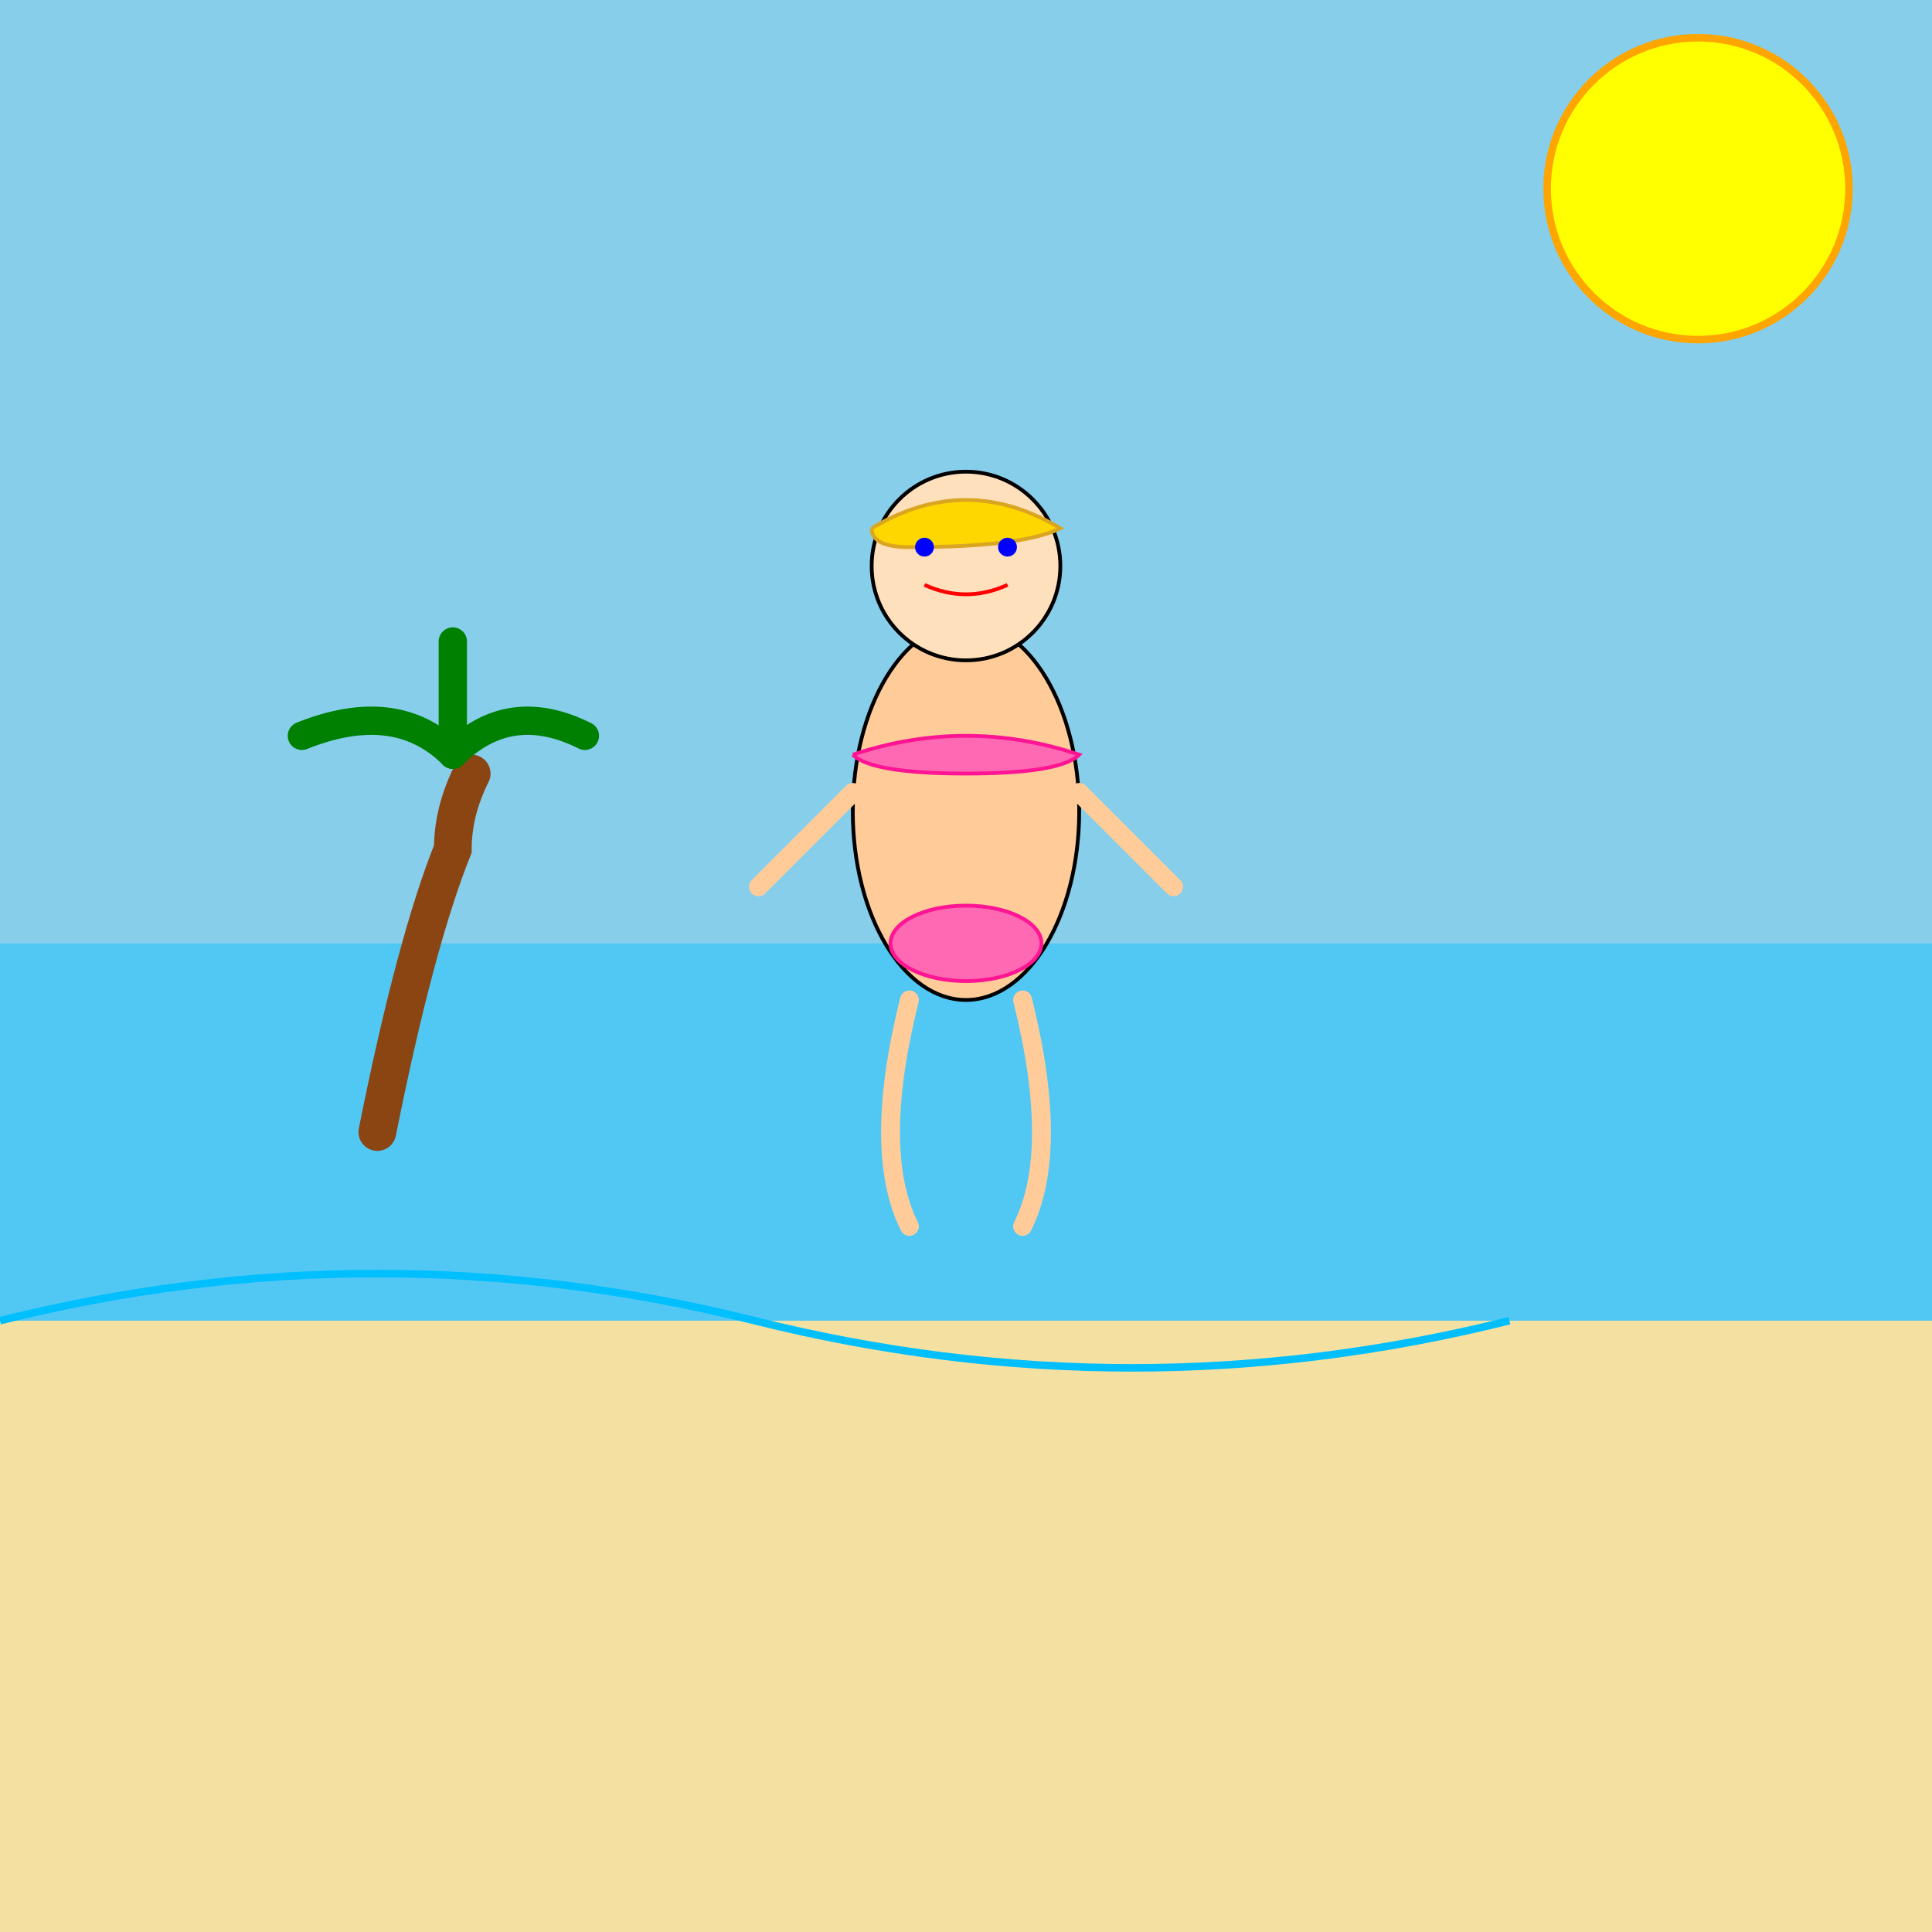 <!--

Generated by DrawGPT.
Free, open source, AI generated images in SVG, PNG, and HTML Canvas format.
https://drawgpt.ai

Created: 2025-05-11T19:36:45+00:00
-->
<svg id="svg_1024" class="canvas"   viewBox="0 0 1024 1024" xmlns="http://www.w3.org/2000/svg" xmlns:xlink="http://www.w3.org/1999/xlink">
  <title>Sunny Beach Cartoon</title>
  <desc>A playful cartoon of a fit girl striking a fun pose on a vibrant beach. Even the palm trees whistle a happy tune!</desc>
  
  <!-- Sky background -->
  <rect id="sky_bg" class="background" x="0" y="0" width="1024" height="1024" fill="skyblue" />

  <!-- Ocean background -->
  <rect id="ocean_bg" class="ocean" x="0" y="500" width="1024" height="200" fill="deepskyblue" opacity="0.4" />

  <!-- Sun -->
  <circle id="sun_elem" class="sun" cx="900" cy="100" r="80" fill="yellow" stroke="orange" stroke-width="4" />

  <!-- Sand -->
  <rect id="sand_elem" class="sand" x="0" y="700" width="1024" height="324" fill="#f4e1a1" />

  <!-- Palm Tree -->
  <g id="palm_tree" class="palmTree">
    <!-- Trunk -->
    <path id="palm_trunk" class="palmTrunk" d="M200,600 q20 -100 40 -150 q0 -20 10 -40" fill="none" stroke="saddlebrown" stroke-width="20" stroke-linecap="round" />
    <!-- Leaves -->
    <path id="palm_leaf1" class="palmLeaf" d="M240,400 q-30 -30 -80 -10" fill="none" stroke="green" stroke-width="15" stroke-linecap="round" />
    <path id="palm_leaf2" class="palmLeaf" d="M240,400 q30 -30 70 -10" fill="none" stroke="green" stroke-width="15" stroke-linecap="round" />
    <path id="palm_leaf3" class="palmLeaf" d="M240,400 q0 -30 0 -60" fill="none" stroke="green" stroke-width="15" stroke-linecap="round" />
  </g>

  <!-- Ocean Wave -->
  <path id="ocean_wave" class="oceanWave" d="M0,700 q200 -50 400 0 t400 0" fill="none" stroke="deepskyblue" stroke-width="4" />

  <!-- Girl Figure -->
  <g id="girl_group" class="girl">
    <!-- Torso -->
    <ellipse id="girl_torso" class="torso" cx="512" cy="430" rx="60" ry="100" fill="#ffcc99" stroke="black" stroke-width="2" />
    
    <!-- Bikini Top -->
    <path id="bikini_top" class="bikini" d="M452,400 q60 -20 120 0 q-10 10 -60 10 q-50 0 -60 -10" fill="hotpink" stroke="deeppink" stroke-width="2" />
    
    <!-- Bikini Bottom -->
    <ellipse id="bikini_bottom" class="bikini" cx="512" cy="500" rx="40" ry="20" fill="hotpink" stroke="deeppink" stroke-width="2" />
    
    <!-- Left Arm -->
    <path id="left_arm" class="arm" d="M452,420 q-30 30 -50 50" fill="none" stroke="#ffcc99" stroke-width="10" stroke-linecap="round" />
    
    <!-- Right Arm -->
    <path id="right_arm" class="arm" d="M572,420 q30 30 50 50" fill="none" stroke="#ffcc99" stroke-width="10" stroke-linecap="round" />
    
    <!-- Left Leg -->
    <path id="left_leg" class="leg" d="M482,530 q-20 80 0 120" fill="none" stroke="#ffcc99" stroke-width="10" stroke-linecap="round" />
    
    <!-- Right Leg -->
    <path id="right_leg" class="leg" d="M542,530 q20 80 0 120" fill="none" stroke="#ffcc99" stroke-width="10" stroke-linecap="round" />
    
    <!-- Head -->
    <circle id="girl_head" class="head" cx="512" cy="300" r="50" fill="#ffe0bd" stroke="black" stroke-width="2" />
    
    <!-- Hair -->
    <path id="girl_hair" class="hair" d="M462,280 q50 -30 100 0 q-20 10 -80 10 q-20 0 -20 -10" fill="gold" stroke="goldenrod" stroke-width="2" />
    
    <!-- Left Eye -->
    <circle id="girl_eye_left" class="eye" cx="490" cy="290" r="5" fill="blue" />
    
    <!-- Right Eye -->
    <circle id="girl_eye_right" class="eye" cx="534" cy="290" r="5" fill="blue" />
    
    <!-- Smile -->
    <path id="girl_smile" class="smile" d="M490,310 q22 10 44 0" stroke="red" stroke-width="2" fill="none" />
  </g>
</svg>